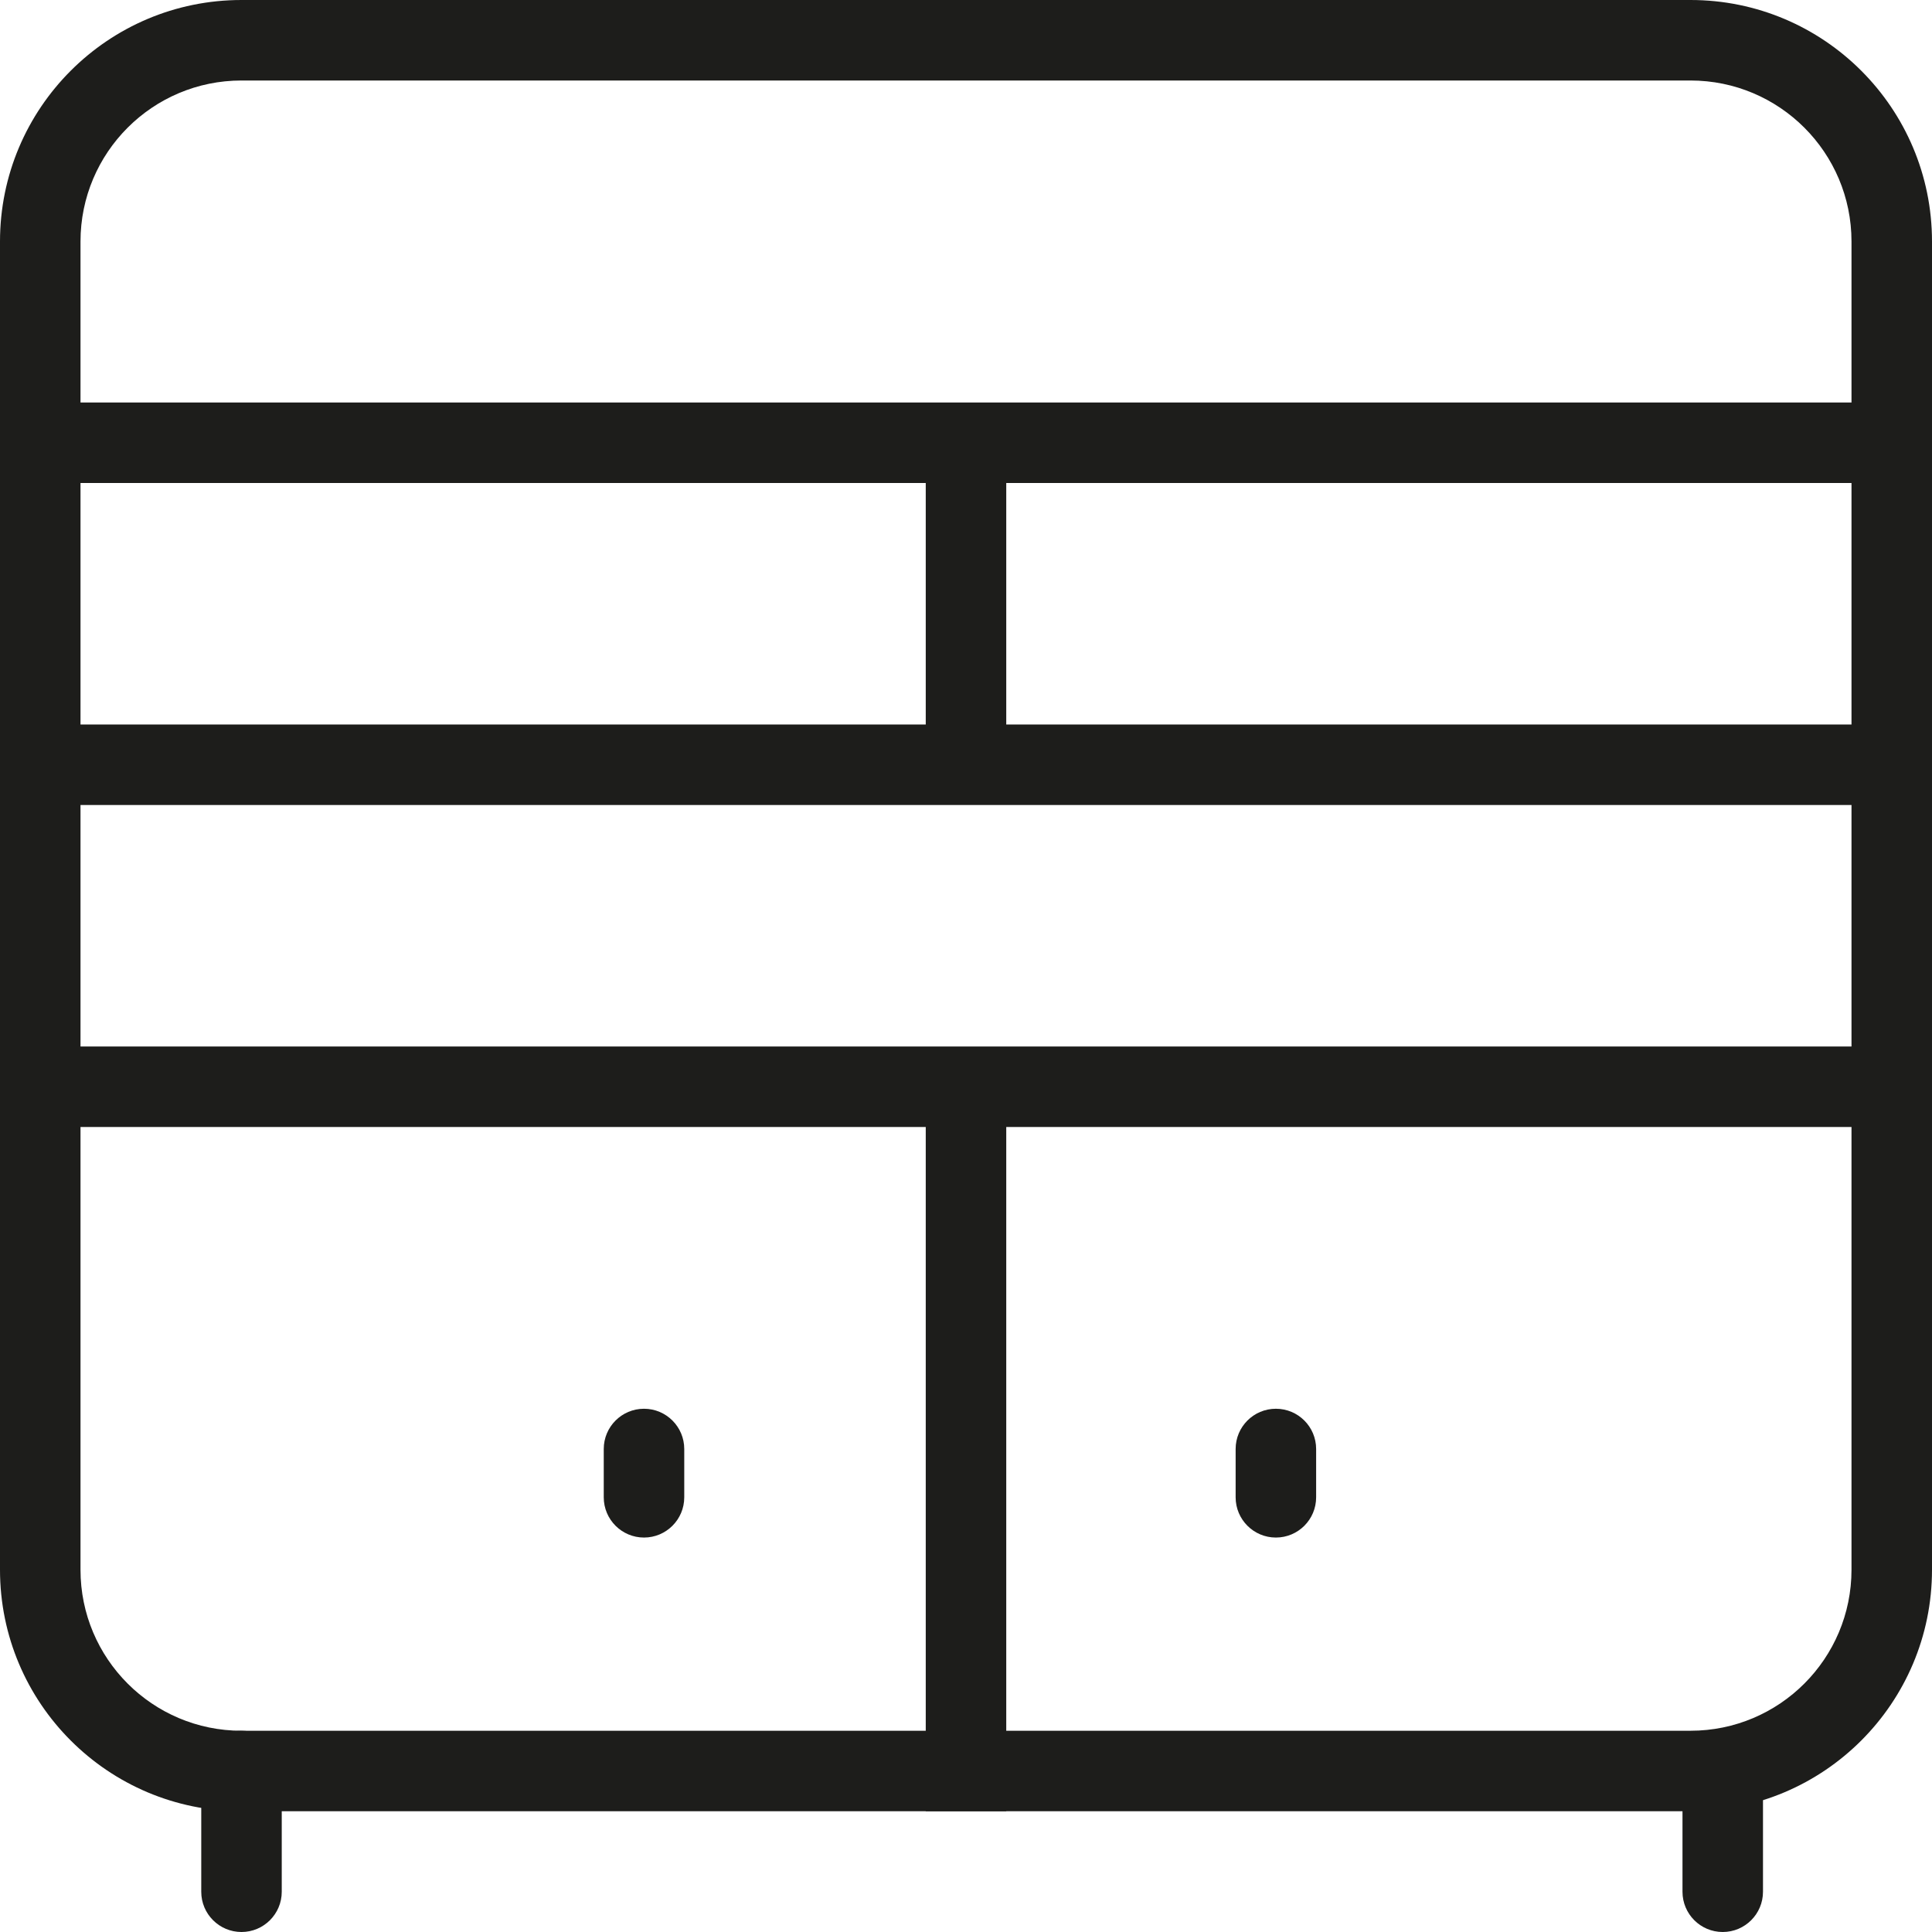 <svg width="48" height="48" viewBox="0 0 48 48" fill="none" xmlns="http://www.w3.org/2000/svg">
<path fill-rule="evenodd" clip-rule="evenodd" d="M23 19V11H25V19H23Z" fill="#1D1D1B"/>
<path fill-rule="evenodd" clip-rule="evenodd" d="M23 45V27H25V45H23Z" fill="#1D1D1B"/>
<path fill-rule="evenodd" clip-rule="evenodd" d="M47 28L0 28L0 26L47 26V28Z" fill="#1D1D1B"/>
<path fill-rule="evenodd" clip-rule="evenodd" d="M48 20L1 20L1 18L48 18V20Z" fill="#1D1D1B"/>
<path fill-rule="evenodd" clip-rule="evenodd" d="M47 12L0 12L0 10L47 10V12Z" fill="#1D1D1B"/>
<path fill-rule="evenodd" clip-rule="evenodd" d="M6 43C6.552 43 7 43.448 7 44V47C7 47.552 6.552 48 6 48C5.448 48 5 47.552 5 47V44C5 43.448 5.448 43 6 43Z" fill="#1D1D1B"/>
<path fill-rule="evenodd" clip-rule="evenodd" d="M42.801 43C43.353 43 43.801 43.448 43.801 44V47C43.801 47.552 43.353 48 42.801 48C42.248 48 41.801 47.552 41.801 47V44C41.801 43.448 42.248 43 42.801 43Z" fill="#1D1D1B"/>
<path fill-rule="evenodd" clip-rule="evenodd" d="M42 2H6C3.791 2 2 3.791 2 6V39C2 41.209 3.791 43 6 43H42C44.209 43 46 41.209 46 39V6C46 3.791 44.209 2 42 2ZM6 0C2.686 0 0 2.686 0 6V39C0 42.314 2.686 45 6 45H42C45.314 45 48 42.314 48 39V6C48 2.686 45.314 0 42 0H6Z" fill="#1D1D1B"/>
<path fill-rule="evenodd" clip-rule="evenodd" d="M16 35C16.552 35 17 35.448 17 36V37.2C17 37.752 16.552 38.2 16 38.2C15.448 38.2 15 37.752 15 37.2V36C15 35.448 15.448 35 16 35Z" fill="#1D1D1B"/>
<path fill-rule="evenodd" clip-rule="evenodd" d="M31.699 35C32.252 35 32.699 35.448 32.699 36V37.2C32.699 37.752 32.252 38.2 31.699 38.2C31.147 38.2 30.699 37.752 30.699 37.2V36C30.699 35.448 31.147 35 31.699 35Z" fill="#1D1D1B"/>
</svg>
